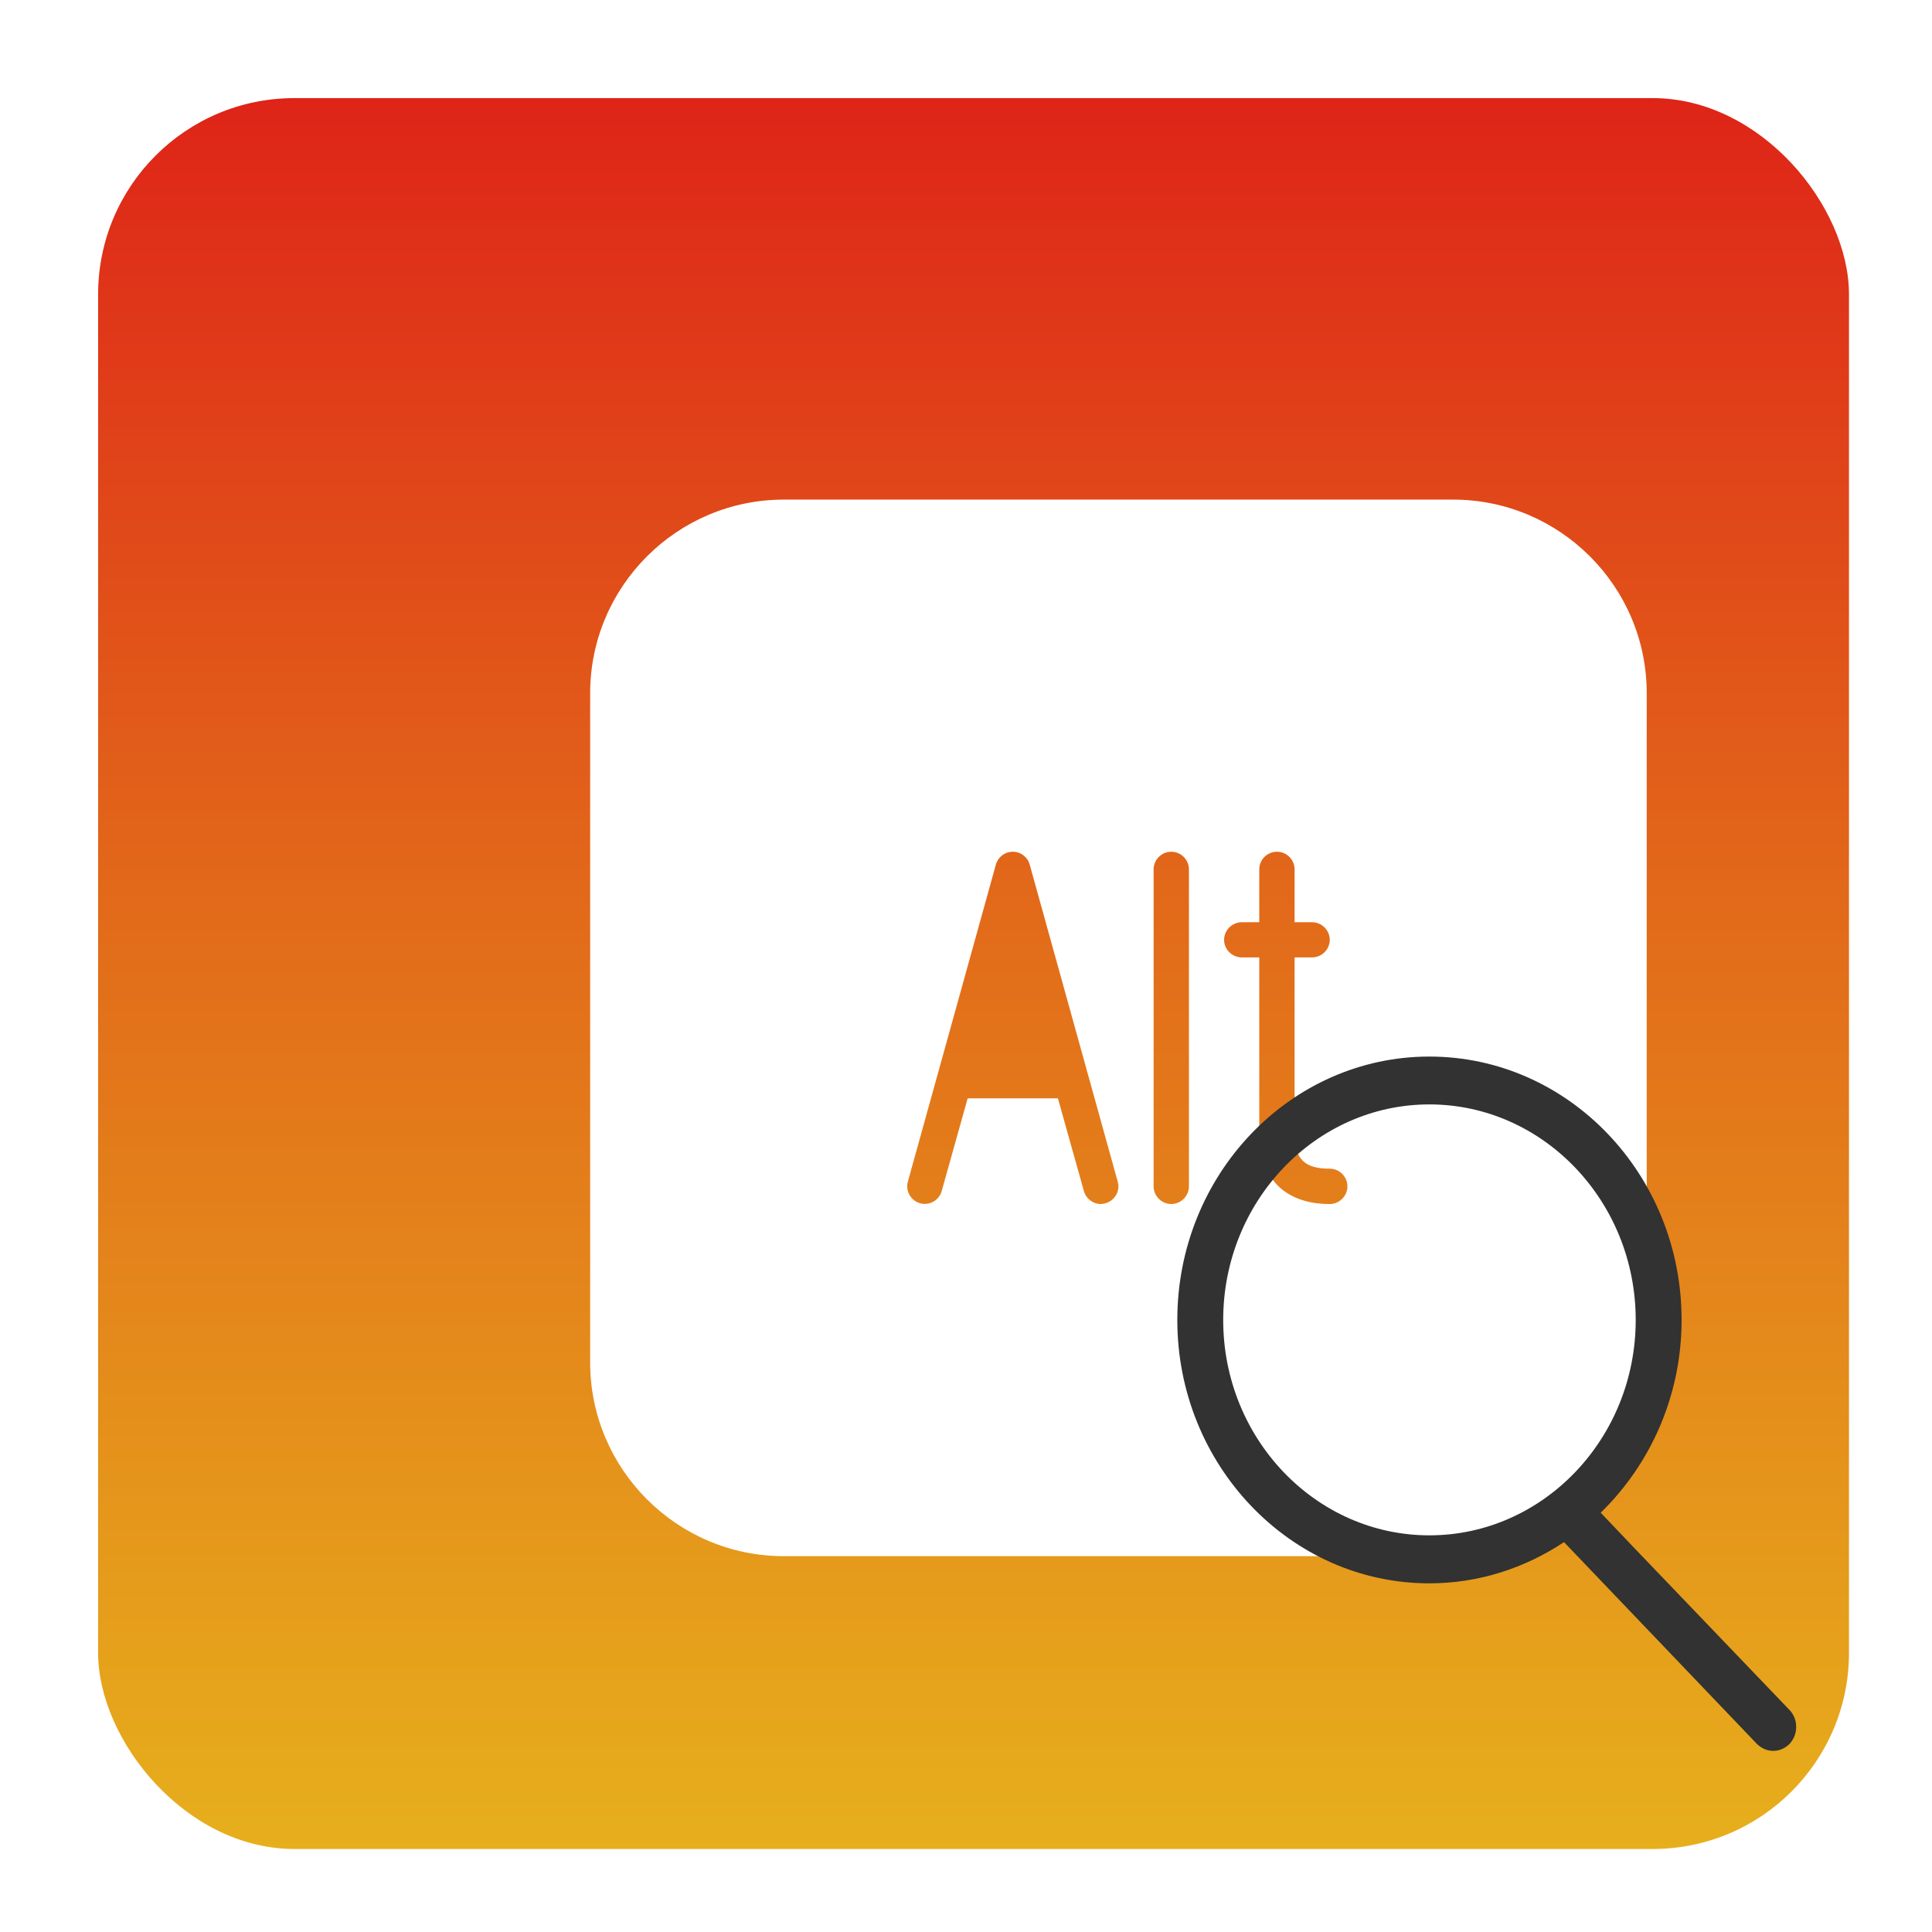 <?xml version="1.0" encoding="UTF-8"?>
<!DOCTYPE svg PUBLIC "-//W3C//DTD SVG 1.1//EN" "http://www.w3.org/Graphics/SVG/1.1/DTD/svg11.dtd">
<svg version="1.1" xmlns="http://www.w3.org/2000/svg" xmlns:xlink="http://www.w3.org/1999/xlink" width="128" height="128"  xml:space="preserve">
    <defs>
        <linearGradient id="gradientroundedRectangle-roundedRectangle" x1="64.5" y1="1" x2="64.5" y2="128" gradientUnits="userSpaceOnUse" >
            <stop offset="0" stop-color="rgb(222, 29, 24)" stop-opacity="1" />
            <stop offset="0.46" stop-color="rgb(226, 105, 26)" stop-opacity="1" />
            <stop offset="1" stop-color="rgb(231, 181, 28)" stop-opacity="1" />
        </linearGradient>
        <filter id="shadow-outer" filterUnits="userSpaceOnUse">
            <feGaussianBlur stdDeviation="3" />
            <feOffset dx="10.1" dy="10.1" result="blur" />
            <feFlood flood-color="rgb(223, 53, 23)" flood-opacity="0.39" />
            <feComposite in2="blur" operator="in" result="colorShadow" />
            <feComposite in="SourceGraphic" in2="colorShadow" operator="over" />
        </filter>
    </defs>
    <g id="iconRuleEngineEvent">
        <rect id="roundedRectangle" stroke="rgb(0, 0, 0)" stroke-opacity="0" fill="url(#gradientroundedRectangle-roundedRectangle)" x="6.5" y="6.5" width="116" height="116" rx="13" />
    </g>
    <g id="layer_1">
        <path id="bezier2" stroke="none" fill="rgb(255, 255, 255)" filter="url(#shadow-outer)" d="M 63.14,69.62 C 63.04,69.65 62.93,69.67 62.83,69.67 62.32,69.67 61.85,69.32 61.71,68.81 L 59.99,62.67 54.01,62.67 52.29,68.81 C 52.12,69.43 51.47,69.79 50.86,69.62 50.23,69.44 49.88,68.8 50.05,68.18 L 55.88,47.18 C 56.02,46.68 56.47,46.33 57,46.33 57.53,46.33 57.98,46.68 58.12,47.18 L 63.95,68.18 C 64.13,68.8 63.77,69.44 63.14,69.62 Z M 68.67,47.5 L 68.67,68.5 C 68.67,69.14 68.14,69.67 67.5,69.67 66.86,69.67 66.33,69.14 66.33,68.5 L 66.33,47.5 C 66.33,46.85 66.86,46.33 67.5,46.33 68.14,46.33 68.67,46.85 68.67,47.5 Z M 72.17,53.33 C 71.53,53.33 71,52.8 71,52.17 71,51.53 71.53,51 72.17,51 L 73.33,51 73.33,47.5 C 73.33,46.85 73.86,46.33 74.5,46.33 75.14,46.33 75.67,46.85 75.67,47.5 L 75.67,51 76.83,51 C 77.47,51 78,51.53 78,52.17 78,52.8 77.47,53.33 76.83,53.33 L 75.67,53.33 75.67,65 C 75.67,66.68 76.32,67.33 78,67.33 78.64,67.33 79.17,67.85 79.17,68.5 79.17,69.14 78.64,69.67 78,69.67 75.04,69.67 73.33,67.96 73.33,65 L 73.33,53.33 72.17,53.33 Z M 99,35.83 C 99,28.75 93.24,23 86.17,23 L 41.83,23 C 34.76,23 29,28.75 29,35.83 L 29,80.17 C 29,87.24 34.76,93 41.83,93 L 86.17,93 C 93.24,93 99,87.24 99,80.17 L 99,35.83 Z M 99,35.83" />
        <path id="bezier" stroke="none" fill="rgb(255, 255, 255)" d="M 54.64,60.33 L 59.36,60.33 57,51.85 54.64,60.33 Z M 54.64,60.33" />
    </g>
    <g id="layer_">
        <path id="loop" stroke="none" fill="rgb(49, 50, 49)" d="M 94.7,101.72 C 87.17,101.72 81.04,95.32 81.04,87.45 81.04,79.58 87.17,73.17 94.7,73.17 102.23,73.17 108.37,79.58 108.37,87.45 108.37,95.32 102.23,101.72 94.7,101.72 Z M 118.56,113.29 L 108.19,102.47 106.05,100.22 C 109.33,97.03 111.41,92.49 111.41,87.45 111.41,77.82 103.92,70 94.7,70 85.49,70 78,77.82 78,87.45 78,97.06 85.49,104.9 94.7,104.9 97.98,104.9 101.04,103.88 103.62,102.17 L 105.82,104.47 116.4,115.54 C 116.71,115.84 117.09,116 117.48,116 117.88,116 118.25,115.84 118.56,115.54 119.15,114.91 119.15,113.91 118.56,113.29 Z M 118.56,113.29" />
    </g>
</svg>
